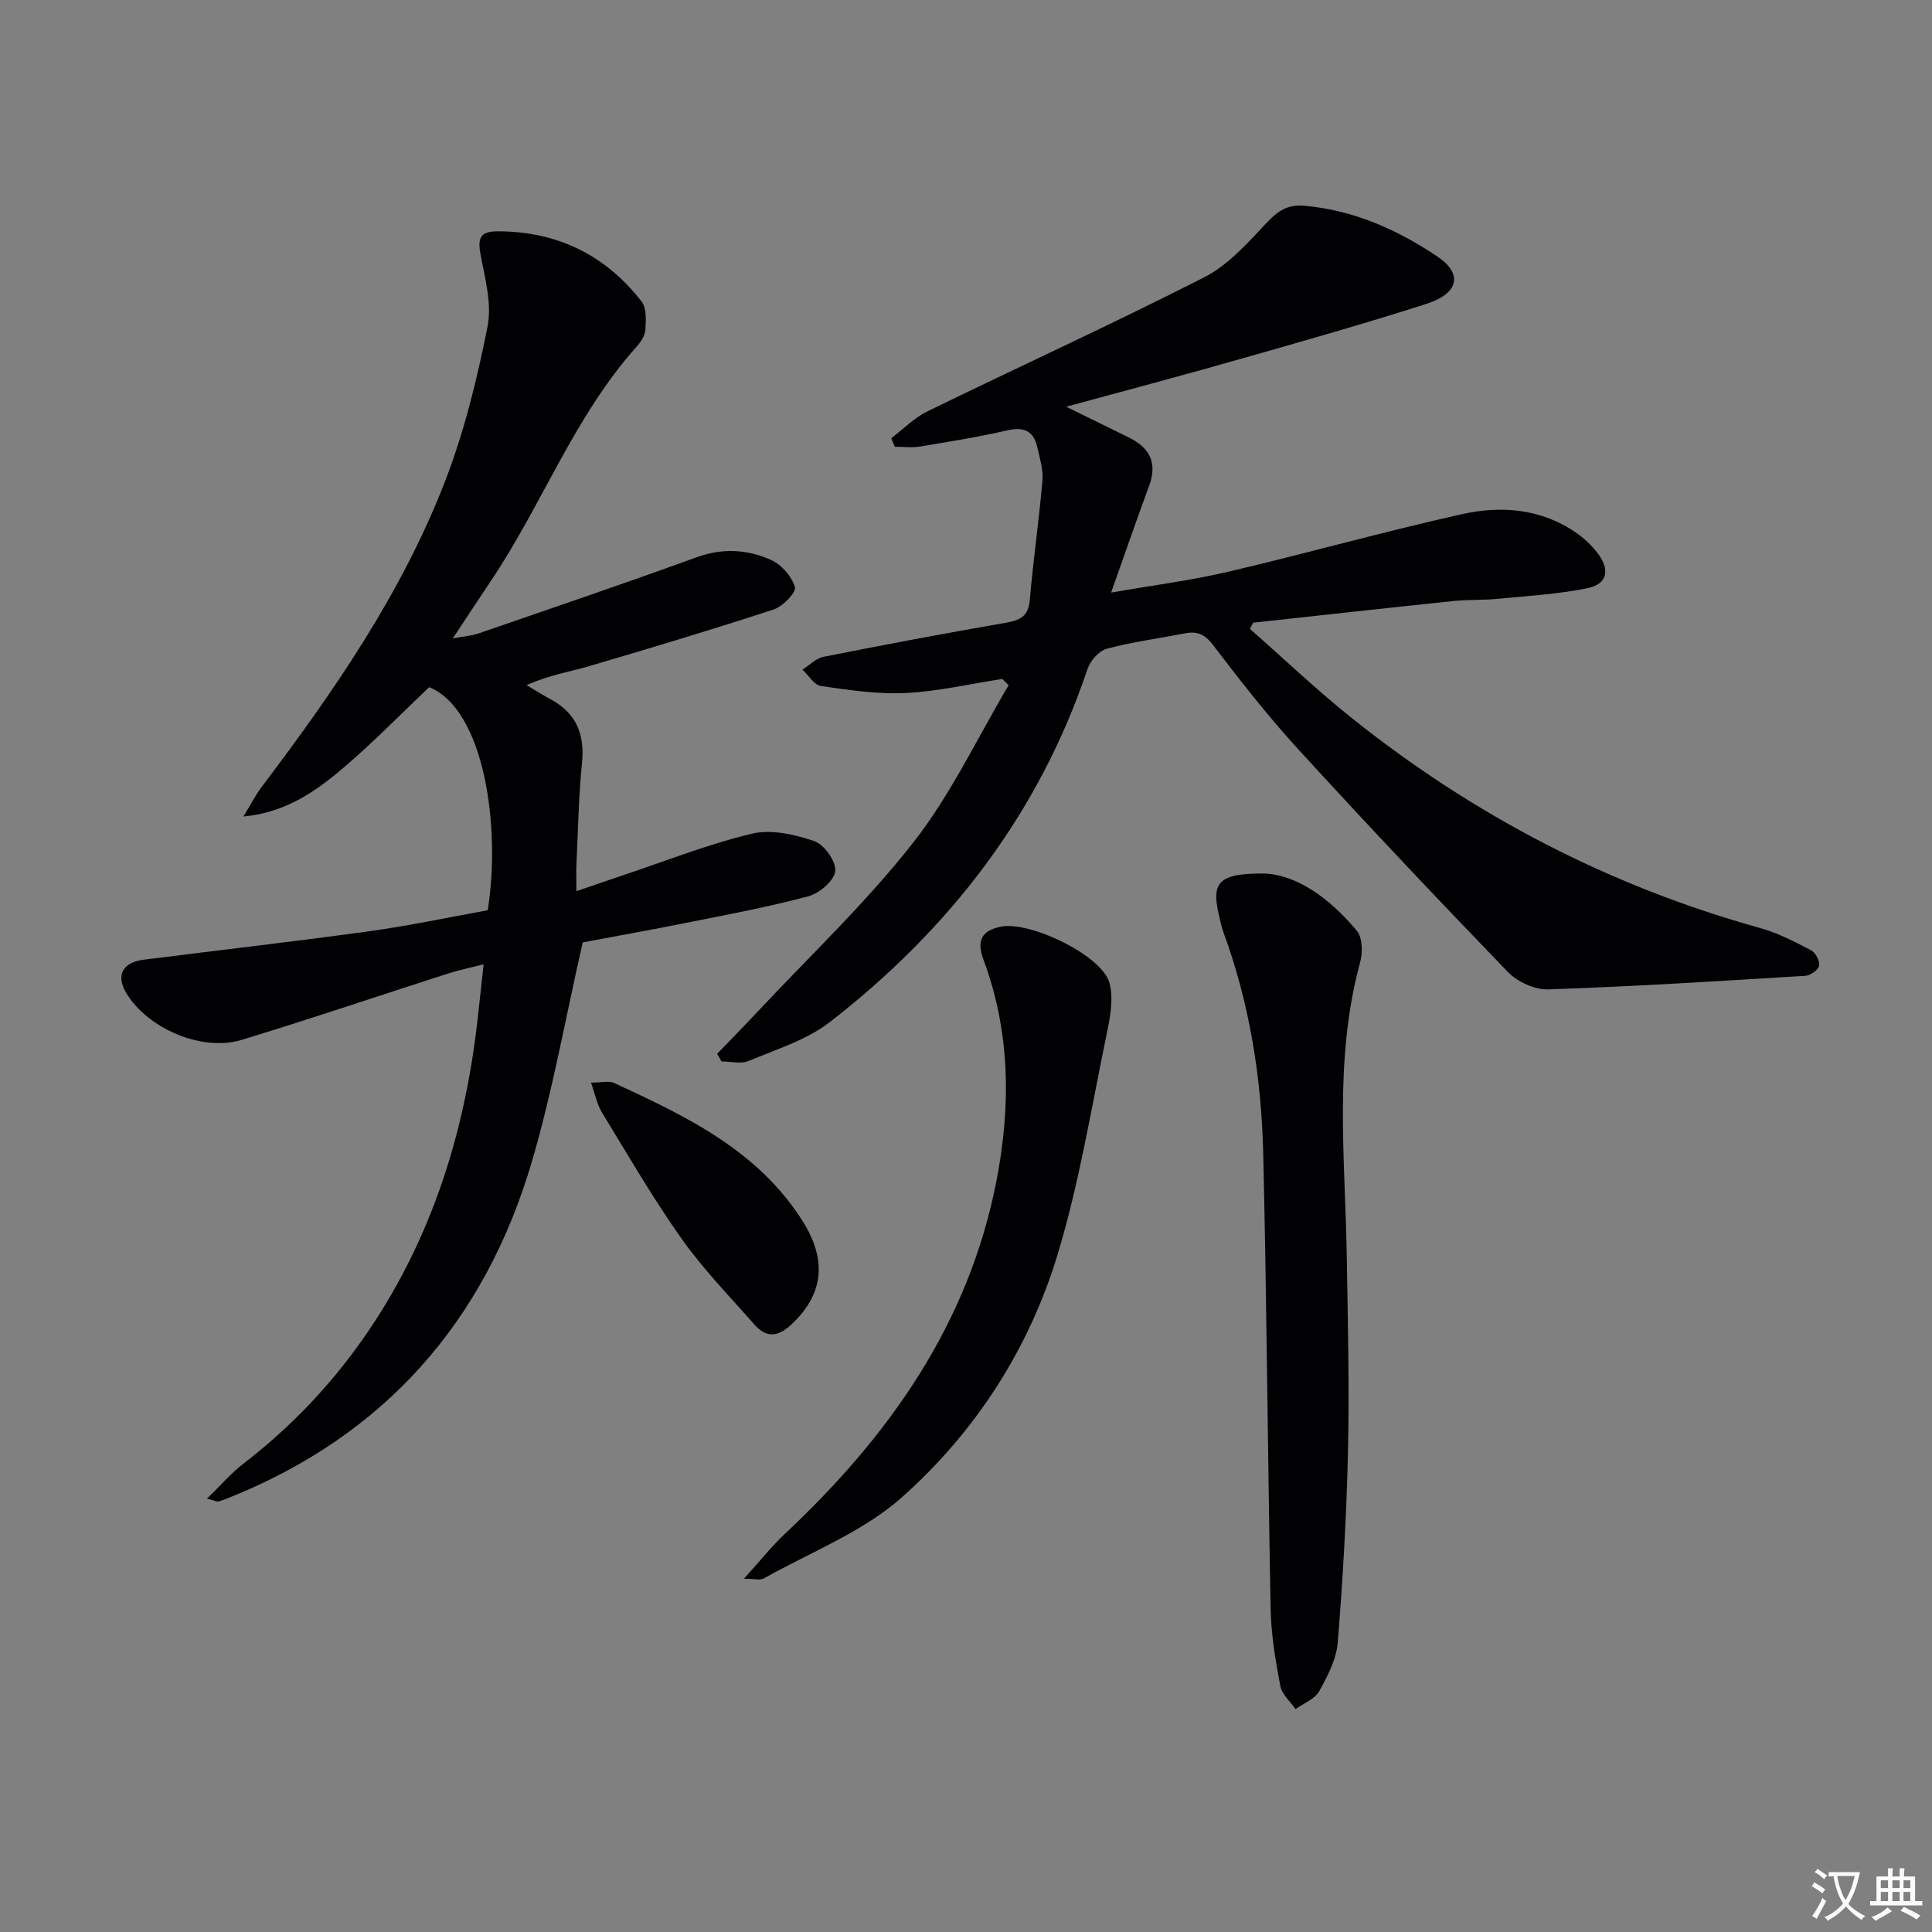 <svg enable-background="new 0 0 400 400" viewBox="0 0 400 400" xmlns="http://www.w3.org/2000/svg"><rect x="0" y="0" width="400" height="400" fill="#808080" stroke="none"/><path d="m377.9 391.2c-.2.3-.4.5-.6.8-.7-.6-1.4-1-2.2-1.5.2-.3.4-.5.5-.8.6.4 1.4.8 2.3 1.5zm-1.8 6.1c-.2-.2-.5-.4-.9-.6.4-.6.8-1.2 1.2-1.9s.7-1.3.9-1.9c.3.3.5.5.8.7-.7 1.3-1.4 2.6-2 3.7zm2.2-9c-.3.3-.5.5-.6.8-.6-.6-1.3-1.1-2-1.5.3-.3.5-.5.6-.7.6.5 1.3.9 2 1.4zm.3.2v-.9h2 4.5c-.3 1.3-.6 2.5-1 3.6s-.9 2.1-1.4 3c.4.5 1 1 1.6 1.4s1.2.8 1.9 1.1c-.3.2-.5.4-.8.8-.4-.3-1-.7-1.6-1.2s-1.2-1.1-1.6-1.6c-.5.6-1.1 1.1-1.7 1.6s-1.4.9-2.1 1.4c-.1-.3-.3-.5-.7-.8.6-.2 1.2-.5 1.9-1s1.4-1.1 2-1.8c-.5-.8-.9-1.6-1.2-2.5s-.6-2-.8-3.2c-.4.1-.7.1-1 .1zm2.5 2.7c.3 1 .7 1.7 1 2.2.3-.5.6-1.1 1-2s.6-1.9.9-3h-3.2-.4c.1.9.3 1.8.7 2.8z" fill="#fbfafc"/><path d="m396.5 388.5v1.5 3.6h1.5v.9c-.4 0-1 0-1.7 0h-7.9c-.5 0-.9 0-1.2 0v-.9h1.3v-3.5c0-.7 0-1.2 0-1.6h2.4c0-.8 0-1.4 0-1.7h1c0 .3-.1.8-.1 1.7h1.5c0-.8 0-1.4 0-1.7h1c0 .3-.1.9-.1 1.7zm-8.2 9.2c-.2-.3-.5-.5-.8-.8.8-.3 1.4-.6 1.9-.9s1-.7 1.4-1.1c.3.3.6.5.9.8-1.6 1-2.8 1.6-3.4 2zm2.6-6.8v-1.6h-1.5v1.6zm0 2.7v-1.9h-1.5v1.9zm2.4-2.7v-1.6h-1.5v1.6zm0 2.7v-1.9h-1.5v1.9zm.2 2 .7-.8c.4.2.9.5 1.6.8s1.3.7 1.8 1c-.3.3-.5.5-.8.8-.4-.3-1.5-1-3.3-1.8zm2-4.7v-1.6h-1.4v1.6zm0 2.7v-1.9h-1.4v1.9z" fill="#fbfafc"/><g fill="#010103"><path d="m220.74 84.21c4.88 2.39 8.88 4.37 12.89 6.32 4.35 2.11 6.06 5.24 4.29 10.03-2.57 6.97-4.99 14-7.88 22.13 8.57-1.5 16.53-2.51 24.3-4.33 16.14-3.78 32.12-8.29 48.3-11.9 8.26-1.84 16.61-1.16 23.91 4 1.6 1.13 3.08 2.56 4.26 4.12 2.58 3.41 1.96 6.35-2.11 7.19-6.14 1.26-12.47 1.61-18.73 2.22-2.98.29-6 .13-8.98.44-13.84 1.44-27.68 2.98-41.52 4.49-.23.43-.46.86-.69 1.28 7.04 6.19 13.84 12.68 21.16 18.52 25.25 20.16 53.38 34.79 84.58 43.45 3.63 1.01 7.07 2.82 10.43 4.57.93.48 1.86 2.24 1.68 3.19-.17.88-1.8 2.04-2.85 2.1-17.73 1.09-35.47 2.21-53.22 2.81-2.78.1-6.39-1.55-8.37-3.6-14.67-15.19-29.17-30.55-43.43-46.14-6.28-6.86-12.02-14.24-17.68-21.64-1.72-2.25-3.34-2.81-5.85-2.32-5.37 1.06-10.82 1.76-16.09 3.18-1.62.43-3.41 2.49-3.98 4.18-10.07 30-28.6 53.89-53.31 73.08-4.81 3.74-11.1 5.66-16.85 8.08-1.6.67-3.73.1-5.61.1-.3-.53-.6-1.06-.91-1.58 2.74-2.86 5.52-5.68 8.23-8.57 10.89-11.64 22.57-22.67 32.37-35.17 7.78-9.92 13.26-21.65 19.75-32.58-.44-.43-.88-.86-1.32-1.29-6.66 1.02-13.3 2.58-19.99 2.91-5.83.29-11.76-.62-17.57-1.45-1.4-.2-2.54-2.21-3.8-3.39 1.44-.91 2.78-2.34 4.34-2.65 12.53-2.49 25.08-4.86 37.67-7.04 2.99-.52 4.76-1.28 5.05-4.75.7-8.25 1.91-16.47 2.62-24.72.19-2.24-.55-4.6-1.06-6.86-.76-3.37-2.75-4.32-6.21-3.52-5.97 1.37-12.04 2.35-18.09 3.35-1.69.28-3.47.04-5.21.04-.25-.59-.49-1.17-.74-1.76 2.47-1.87 4.72-4.2 7.45-5.54 19.1-9.32 38.45-18.15 57.39-27.8 4.96-2.53 9.01-7.15 12.93-11.31 2.27-2.41 4.35-3.78 7.68-3.49 10.23.89 19.3 4.93 27.64 10.53 5.29 3.56 4.43 7.63-2.23 9.77-12.48 4.01-25.09 7.59-37.7 11.18-11.95 3.43-23.97 6.6-36.94 10.14z"/><path d="m100.98 188.46c2.76-17.32-.72-41.56-12.12-46.19-5.81 5.51-11.37 11.21-17.39 16.38-5.87 5.04-12.19 9.58-21.08 10.4 1.3-2.11 2.44-4.35 3.93-6.32 14.89-19.69 28.89-39.98 37.84-63.12 3.97-10.28 6.63-21.17 8.78-32 .95-4.79-.58-10.17-1.49-15.18-.61-3.39.22-4.54 3.65-4.54 12.3.03 22.24 4.9 29.73 14.53 1.07 1.37.91 3.93.78 5.91-.08 1.2-.98 2.52-1.84 3.48-12.9 14.44-19.56 32.75-30.21 48.58-2.4 3.57-4.76 7.17-7.81 11.78 2.41-.45 3.93-.54 5.31-1.02 15.07-5.2 30.17-10.32 45.15-15.77 5.39-1.96 10.55-1.65 15.47.57 2.14.97 4.26 3.41 4.9 5.61.31 1.08-2.51 4.01-4.39 4.62-12.76 4.18-25.62 8.03-38.5 11.82-3.64 1.07-7.44 1.6-12.69 3.83 1.61.96 3.19 1.98 4.85 2.86 5.35 2.84 7.26 7.18 6.65 13.2-.7 6.94-.81 13.93-1.15 20.91-.08 1.63-.01 3.26-.01 5.71 3.48-1.19 6.4-2.21 9.34-3.19 8.97-3 17.82-6.51 26.98-8.71 4-.96 8.86.15 12.93 1.53 2.05.69 4.54 4.22 4.34 6.21-.19 1.96-3.27 4.6-5.55 5.21-8.32 2.23-16.83 3.81-25.29 5.5-7.46 1.5-14.96 2.83-21.44 4.05-3.58 15.64-6.24 30.87-10.59 45.59-9.73 32.9-30.38 56.43-62.53 69.34-.77.31-1.54.61-2.33.83-.27.07-.61-.14-2.34-.6 2.84-2.75 4.97-5.26 7.52-7.22 11.48-8.83 21-19.4 28.63-31.69 11.61-18.71 17.58-39.27 19.95-61 .36-3.28.72-6.57 1.17-10.71-2.9.74-5.22 1.22-7.47 1.94-14.22 4.56-28.36 9.37-42.65 13.71-8.24 2.5-19.44-2.36-23.86-9.69-2.19-3.63-.82-6.36 3.57-6.91 15.48-1.96 30.99-3.73 46.45-5.86 8.2-1.11 16.32-2.85 24.81-4.38z"/><path d="m261.75 180.85c6.82.27 13.61 5.19 19.17 11.86 1.18 1.42 1.23 4.51.68 6.53-5.5 20.17-3.09 40.65-2.76 61.06.21 13.32.54 26.66.25 39.97-.29 13.27-1.06 26.54-2.12 39.76-.28 3.48-2.1 6.99-3.85 10.13-.91 1.63-3.21 2.48-4.89 3.69-1.09-1.59-2.83-3.06-3.16-4.8-.98-5.2-1.88-10.5-1.99-15.78-.62-31.46-.8-62.94-1.54-94.4-.37-15.65-2.8-31.07-8.25-45.88-.4-1.09-.62-2.24-.89-3.37-1.67-6.94-.17-8.82 9.35-8.77z"/><path d="m154.02 326.86c3.3-3.63 5.74-6.72 8.58-9.39 21.55-20.22 38.01-43.49 43.73-73.12 2.98-15.4 2.84-30.74-2.71-45.66-1.47-3.94-.39-6.05 3.64-6.84 6.05-1.17 20.84 5.93 22.43 11.62.92 3.29.13 7.27-.6 10.79-3.16 15.24-5.65 30.7-10.15 45.55-5.93 19.55-17.02 36.67-32.2 50.18-8.11 7.22-18.95 11.37-28.61 16.81-.72.41-1.87.06-4.11.06z"/><path d="m122.36 224.14c2.22 0 3.69-.42 4.74.06 14.98 6.9 29.87 14 39.11 28.67 5.21 8.28 4.13 15.33-2.43 21.41-2.84 2.63-5.21 2.66-7.61-.07-5.13-5.84-10.61-11.46-15.08-17.78-5.93-8.38-11.1-17.31-16.45-26.09-1.04-1.69-1.42-3.77-2.28-6.2z"/></g></svg>